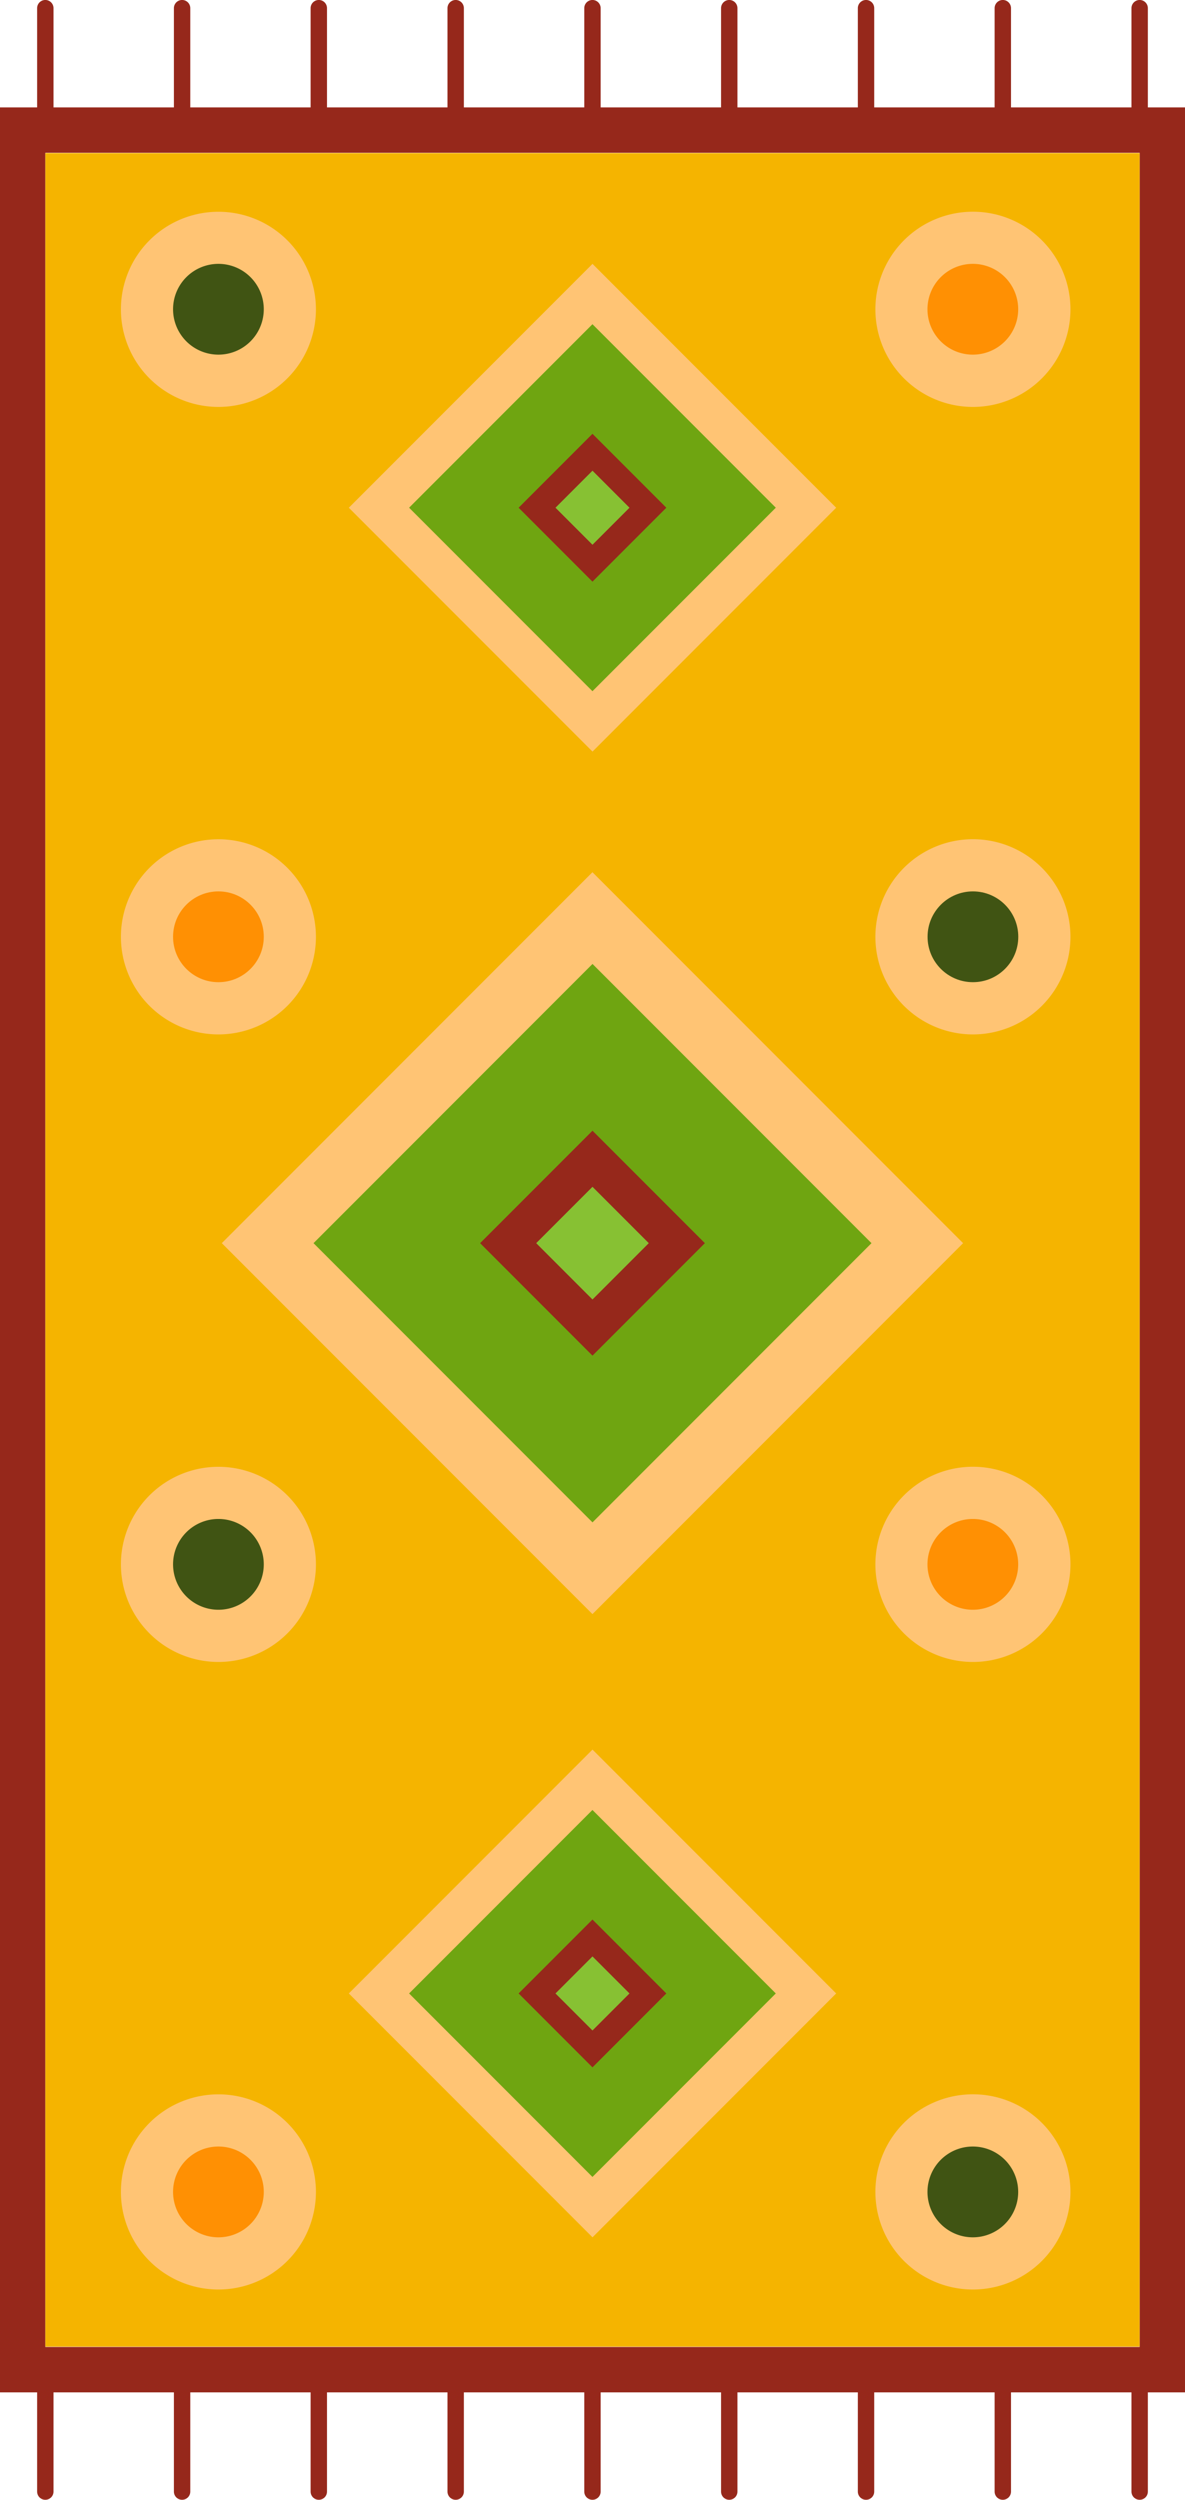 <svg xmlns="http://www.w3.org/2000/svg" id="Group_4317" data-name="Group 4317" width="50.629" height="106.716" viewBox="0 0 50.629 106.716"><path id="Path_7900" data-name="Path 7900" d="M669.262,851.847v97.546h50.629V851.847Zm48.691,95.608H671.2v-93.67h46.753Z" transform="translate(-669.262 -847.262)" fill="#96281b"></path><rect id="Rectangle_7011" data-name="Rectangle 7011" width="46.753" height="93.643" transform="translate(1.938 6.536)" fill="#f5b400"></rect><path id="Path_7901" data-name="Path 7901" d="M676.672,939.249a4.166,4.166,0,1,1,4.167,4.167A4.167,4.167,0,0,1,676.672,939.249Z" transform="translate(-671.506 -872.466)" fill="#ffc474"></path><path id="Path_7902" data-name="Path 7902" d="M676.672,900.823a4.166,4.166,0,1,1,4.167,4.167A4.167,4.167,0,0,1,676.672,900.823Z" transform="translate(-671.506 -860.83)" fill="#ffc474"></path><path id="Path_7903" data-name="Path 7903" d="M722.907,939.249a4.167,4.167,0,1,1,4.167,4.167A4.167,4.167,0,0,1,722.907,939.249Z" transform="translate(-685.506 -872.466)" fill="#ffc474"></path><path id="Path_7904" data-name="Path 7904" d="M676.672,862.4a4.166,4.166,0,1,1,4.167,4.167A4.166,4.166,0,0,1,676.672,862.4Z" transform="translate(-671.506 -849.195)" fill="#ffc474"></path><path id="Path_7905" data-name="Path 7905" d="M722.907,862.4a4.167,4.167,0,1,1,4.167,4.167A4.167,4.167,0,0,1,722.907,862.4Z" transform="translate(-685.506 -849.195)" fill="#ffc474"></path><path id="Path_7906" data-name="Path 7906" d="M722.907,900.823a4.167,4.167,0,1,1,4.167,4.167A4.167,4.167,0,0,1,722.907,900.823Z" transform="translate(-685.506 -860.83)" fill="#ffc474"></path><path id="Path_7907" data-name="Path 7907" d="M676.672,977.675a4.166,4.166,0,1,1,4.167,4.166A4.166,4.166,0,0,1,676.672,977.675Z" transform="translate(-671.506 -884.101)" fill="#ffc474"></path><path id="Path_7908" data-name="Path 7908" d="M722.907,977.675a4.167,4.167,0,1,1,4.167,4.166A4.166,4.166,0,0,1,722.907,977.675Z" transform="translate(-685.506 -884.101)" fill="#ffc474"></path><circle id="Ellipse_1888" data-name="Ellipse 1888" cx="1.938" cy="1.938" r="1.938" transform="translate(7.394 38.054)" fill="#ff9003"></circle><path id="Path_7909" data-name="Path 7909" d="M726.1,940.217a1.938,1.938,0,1,1,1.938,1.938A1.938,1.938,0,0,1,726.1,940.217Z" transform="translate(-686.474 -873.434)" fill="#ff9003"></path><path id="Path_7910" data-name="Path 7910" d="M726.1,863.365a1.938,1.938,0,1,1,1.938,1.938A1.937,1.937,0,0,1,726.1,863.365Z" transform="translate(-686.474 -850.163)" fill="#ff9003"></path><path id="Path_7911" data-name="Path 7911" d="M679.868,978.643a1.938,1.938,0,1,1,1.938,1.938A1.939,1.939,0,0,1,679.868,978.643Z" transform="translate(-672.474 -885.069)" fill="#ff9003"></path><path id="Path_7912" data-name="Path 7912" d="M679.868,940.217a1.938,1.938,0,1,1,1.938,1.938A1.939,1.939,0,0,1,679.868,940.217Z" transform="translate(-672.474 -873.434)" fill="#405413"></path><path id="Path_7913" data-name="Path 7913" d="M679.868,863.365a1.938,1.938,0,1,1,1.938,1.938A1.938,1.938,0,0,1,679.868,863.365Z" transform="translate(-672.474 -850.163)" fill="#405413"></path><circle id="Ellipse_1889" data-name="Ellipse 1889" cx="1.938" cy="1.938" r="1.938" transform="translate(39.63 38.054)" fill="#405413"></circle><path id="Path_7914" data-name="Path 7914" d="M726.1,978.643a1.938,1.938,0,1,1,1.938,1.938A1.938,1.938,0,0,1,726.1,978.643Z" transform="translate(-686.474 -885.069)" fill="#405413"></path><rect id="Rectangle_7012" data-name="Rectangle 7012" width="22.399" height="22.399" transform="matrix(0.707, -0.707, 0.707, 0.707, 9.476, 53.071)" fill="#ffc474"></rect><rect id="Rectangle_7013" data-name="Rectangle 7013" width="16.857" height="16.857" transform="translate(13.395 53.071) rotate(-45)" fill="#6fa511"></rect><rect id="Rectangle_7014" data-name="Rectangle 7014" width="6.79" height="6.79" transform="translate(20.513 53.071) rotate(-44.999)" fill="#96281b"></rect><rect id="Rectangle_7015" data-name="Rectangle 7015" width="3.402" height="3.402" transform="matrix(0.707, -0.707, 0.707, 0.707, 22.909, 53.071)" fill="#87c133"></rect><rect id="Rectangle_7016" data-name="Rectangle 7016" width="14.723" height="14.723" transform="translate(14.904 21.675) rotate(-45)" fill="#ffc474"></rect><rect id="Rectangle_7017" data-name="Rectangle 7017" width="11.08" height="11.08" transform="matrix(0.707, -0.707, 0.707, 0.707, 17.479, 21.674)" fill="#6fa511"></rect><rect id="Rectangle_7018" data-name="Rectangle 7018" width="4.463" height="4.463" transform="matrix(0.707, -0.707, 0.707, 0.707, 22.158, 21.675)" fill="#96281b"></rect><rect id="Rectangle_7019" data-name="Rectangle 7019" width="2.236" height="2.236" transform="matrix(0.707, -0.707, 0.707, 0.707, 23.733, 21.675)" fill="#87c133"></rect><rect id="Rectangle_7020" data-name="Rectangle 7020" width="14.723" height="14.723" transform="translate(14.904 85.101) rotate(-45)" fill="#ffc474"></rect><rect id="Rectangle_7021" data-name="Rectangle 7021" width="11.08" height="11.08" transform="matrix(0.707, -0.707, 0.707, 0.707, 17.479, 85.101)" fill="#6fa511"></rect><rect id="Rectangle_7022" data-name="Rectangle 7022" width="4.463" height="4.463" transform="matrix(0.707, -0.707, 0.707, 0.707, 22.158, 85.101)" fill="#96281b"></rect><rect id="Rectangle_7023" data-name="Rectangle 7023" width="2.236" height="2.236" transform="matrix(0.707, -0.707, 0.707, 0.707, 23.733, 85.101)" fill="#87c133"></rect><line id="Line_393" data-name="Line 393" y1="4.237" transform="translate(1.938 0.348)" fill="#96281b"></line><path id="Path_7915" data-name="Path 7915" d="M672.239,849.856V845.62a.349.349,0,1,0-.7,0v4.236a.349.349,0,1,0,.7,0" transform="translate(-669.953 -845.271)" fill="#96281b"></path><line id="Line_394" data-name="Line 394" y1="4.237" transform="translate(7.782 0.348)" fill="#96281b"></line><path id="Path_7916" data-name="Path 7916" d="M680.621,849.856V845.62a.349.349,0,1,0-.7,0v4.236a.349.349,0,1,0,.7,0" transform="translate(-672.491 -845.271)" fill="#96281b"></path><line id="Line_395" data-name="Line 395" y1="4.237" transform="translate(13.626 0.348)" fill="#96281b"></line><path id="Path_7917" data-name="Path 7917" d="M689,849.856V845.62a.349.349,0,1,0-.7,0v4.236a.349.349,0,1,0,.7,0" transform="translate(-675.029 -845.271)" fill="#96281b"></path><line id="Line_396" data-name="Line 396" y1="4.237" transform="translate(19.47 0.348)" fill="#96281b"></line><path id="Path_7918" data-name="Path 7918" d="M697.386,849.856V845.62a.349.349,0,1,0-.7,0v4.236a.349.349,0,1,0,.7,0" transform="translate(-677.567 -845.271)" fill="#96281b"></path><line id="Line_397" data-name="Line 397" y1="4.237" transform="translate(25.314 0.348)" fill="#96281b"></line><path id="Path_7919" data-name="Path 7919" d="M705.768,849.856V845.62a.349.349,0,1,0-.7,0v4.236a.349.349,0,1,0,.7,0" transform="translate(-680.105 -845.271)" fill="#96281b"></path><line id="Line_398" data-name="Line 398" y1="4.237" transform="translate(31.158 0.348)" fill="#96281b"></line><path id="Path_7920" data-name="Path 7920" d="M714.15,849.856V845.62a.349.349,0,1,0-.7,0v4.236a.349.349,0,1,0,.7,0" transform="translate(-682.643 -845.271)" fill="#96281b"></path><line id="Line_399" data-name="Line 399" y1="4.237" transform="translate(37.002 0.348)" fill="#96281b"></line><path id="Path_7921" data-name="Path 7921" d="M722.532,849.856V845.62a.349.349,0,1,0-.7,0v4.236a.349.349,0,1,0,.7,0" transform="translate(-685.181 -845.271)" fill="#96281b"></path><line id="Line_400" data-name="Line 400" y1="4.237" transform="translate(42.847 0.348)" fill="#96281b"></line><path id="Path_7922" data-name="Path 7922" d="M730.914,849.856V845.62a.349.349,0,1,0-.7,0v4.236a.349.349,0,1,0,.7,0" transform="translate(-687.719 -845.271)" fill="#96281b"></path><line id="Line_401" data-name="Line 401" y1="4.237" transform="translate(48.691 0.348)" fill="#96281b"></line><path id="Path_7923" data-name="Path 7923" d="M739.3,849.856V845.62a.349.349,0,1,0-.7,0v4.236a.349.349,0,1,0,.7,0" transform="translate(-690.258 -845.271)" fill="#96281b"></path><line id="Line_402" data-name="Line 402" y1="4.237" transform="translate(1.938 102.131)" fill="#96281b"></line><path id="Path_7924" data-name="Path 7924" d="M672.239,995.843v-4.236a.349.349,0,1,0-.7,0v4.236a.349.349,0,1,0,.7,0" transform="translate(-669.953 -889.476)" fill="#96281b"></path><line id="Line_403" data-name="Line 403" y1="4.237" transform="translate(7.782 102.131)" fill="#96281b"></line><path id="Path_7925" data-name="Path 7925" d="M680.621,995.843v-4.236a.349.349,0,1,0-.7,0v4.236a.349.349,0,1,0,.7,0" transform="translate(-672.491 -889.476)" fill="#96281b"></path><line id="Line_404" data-name="Line 404" y1="4.237" transform="translate(13.626 102.131)" fill="#96281b"></line><path id="Path_7926" data-name="Path 7926" d="M689,995.843v-4.236a.349.349,0,1,0-.7,0v4.236a.349.349,0,1,0,.7,0" transform="translate(-675.029 -889.476)" fill="#96281b"></path><line id="Line_405" data-name="Line 405" y1="4.237" transform="translate(19.47 102.131)" fill="#96281b"></line><path id="Path_7927" data-name="Path 7927" d="M697.386,995.843v-4.236a.349.349,0,1,0-.7,0v4.236a.349.349,0,1,0,.7,0" transform="translate(-677.567 -889.476)" fill="#96281b"></path><line id="Line_406" data-name="Line 406" y1="4.237" transform="translate(25.314 102.131)" fill="#96281b"></line><path id="Path_7928" data-name="Path 7928" d="M705.768,995.843v-4.236a.349.349,0,1,0-.7,0v4.236a.349.349,0,1,0,.7,0" transform="translate(-680.105 -889.476)" fill="#96281b"></path><line id="Line_407" data-name="Line 407" y1="4.237" transform="translate(31.158 102.131)" fill="#96281b"></line><path id="Path_7929" data-name="Path 7929" d="M714.15,995.843v-4.236a.349.349,0,1,0-.7,0v4.236a.349.349,0,1,0,.7,0" transform="translate(-682.643 -889.476)" fill="#96281b"></path><line id="Line_408" data-name="Line 408" y1="4.237" transform="translate(37.002 102.131)" fill="#96281b"></line><path id="Path_7930" data-name="Path 7930" d="M722.532,995.843v-4.236a.349.349,0,1,0-.7,0v4.236a.349.349,0,1,0,.7,0" transform="translate(-685.181 -889.476)" fill="#96281b"></path><line id="Line_409" data-name="Line 409" y1="4.237" transform="translate(42.847 102.131)" fill="#96281b"></line><path id="Path_7931" data-name="Path 7931" d="M730.914,995.843v-4.236a.349.349,0,1,0-.7,0v4.236a.349.349,0,1,0,.7,0" transform="translate(-687.719 -889.476)" fill="#96281b"></path><line id="Line_410" data-name="Line 410" y1="4.237" transform="translate(48.691 102.131)" fill="#96281b"></line><path id="Path_7932" data-name="Path 7932" d="M739.3,995.843v-4.236a.349.349,0,1,0-.7,0v4.236a.349.349,0,1,0,.7,0" transform="translate(-690.258 -889.476)" fill="#96281b"></path></svg>